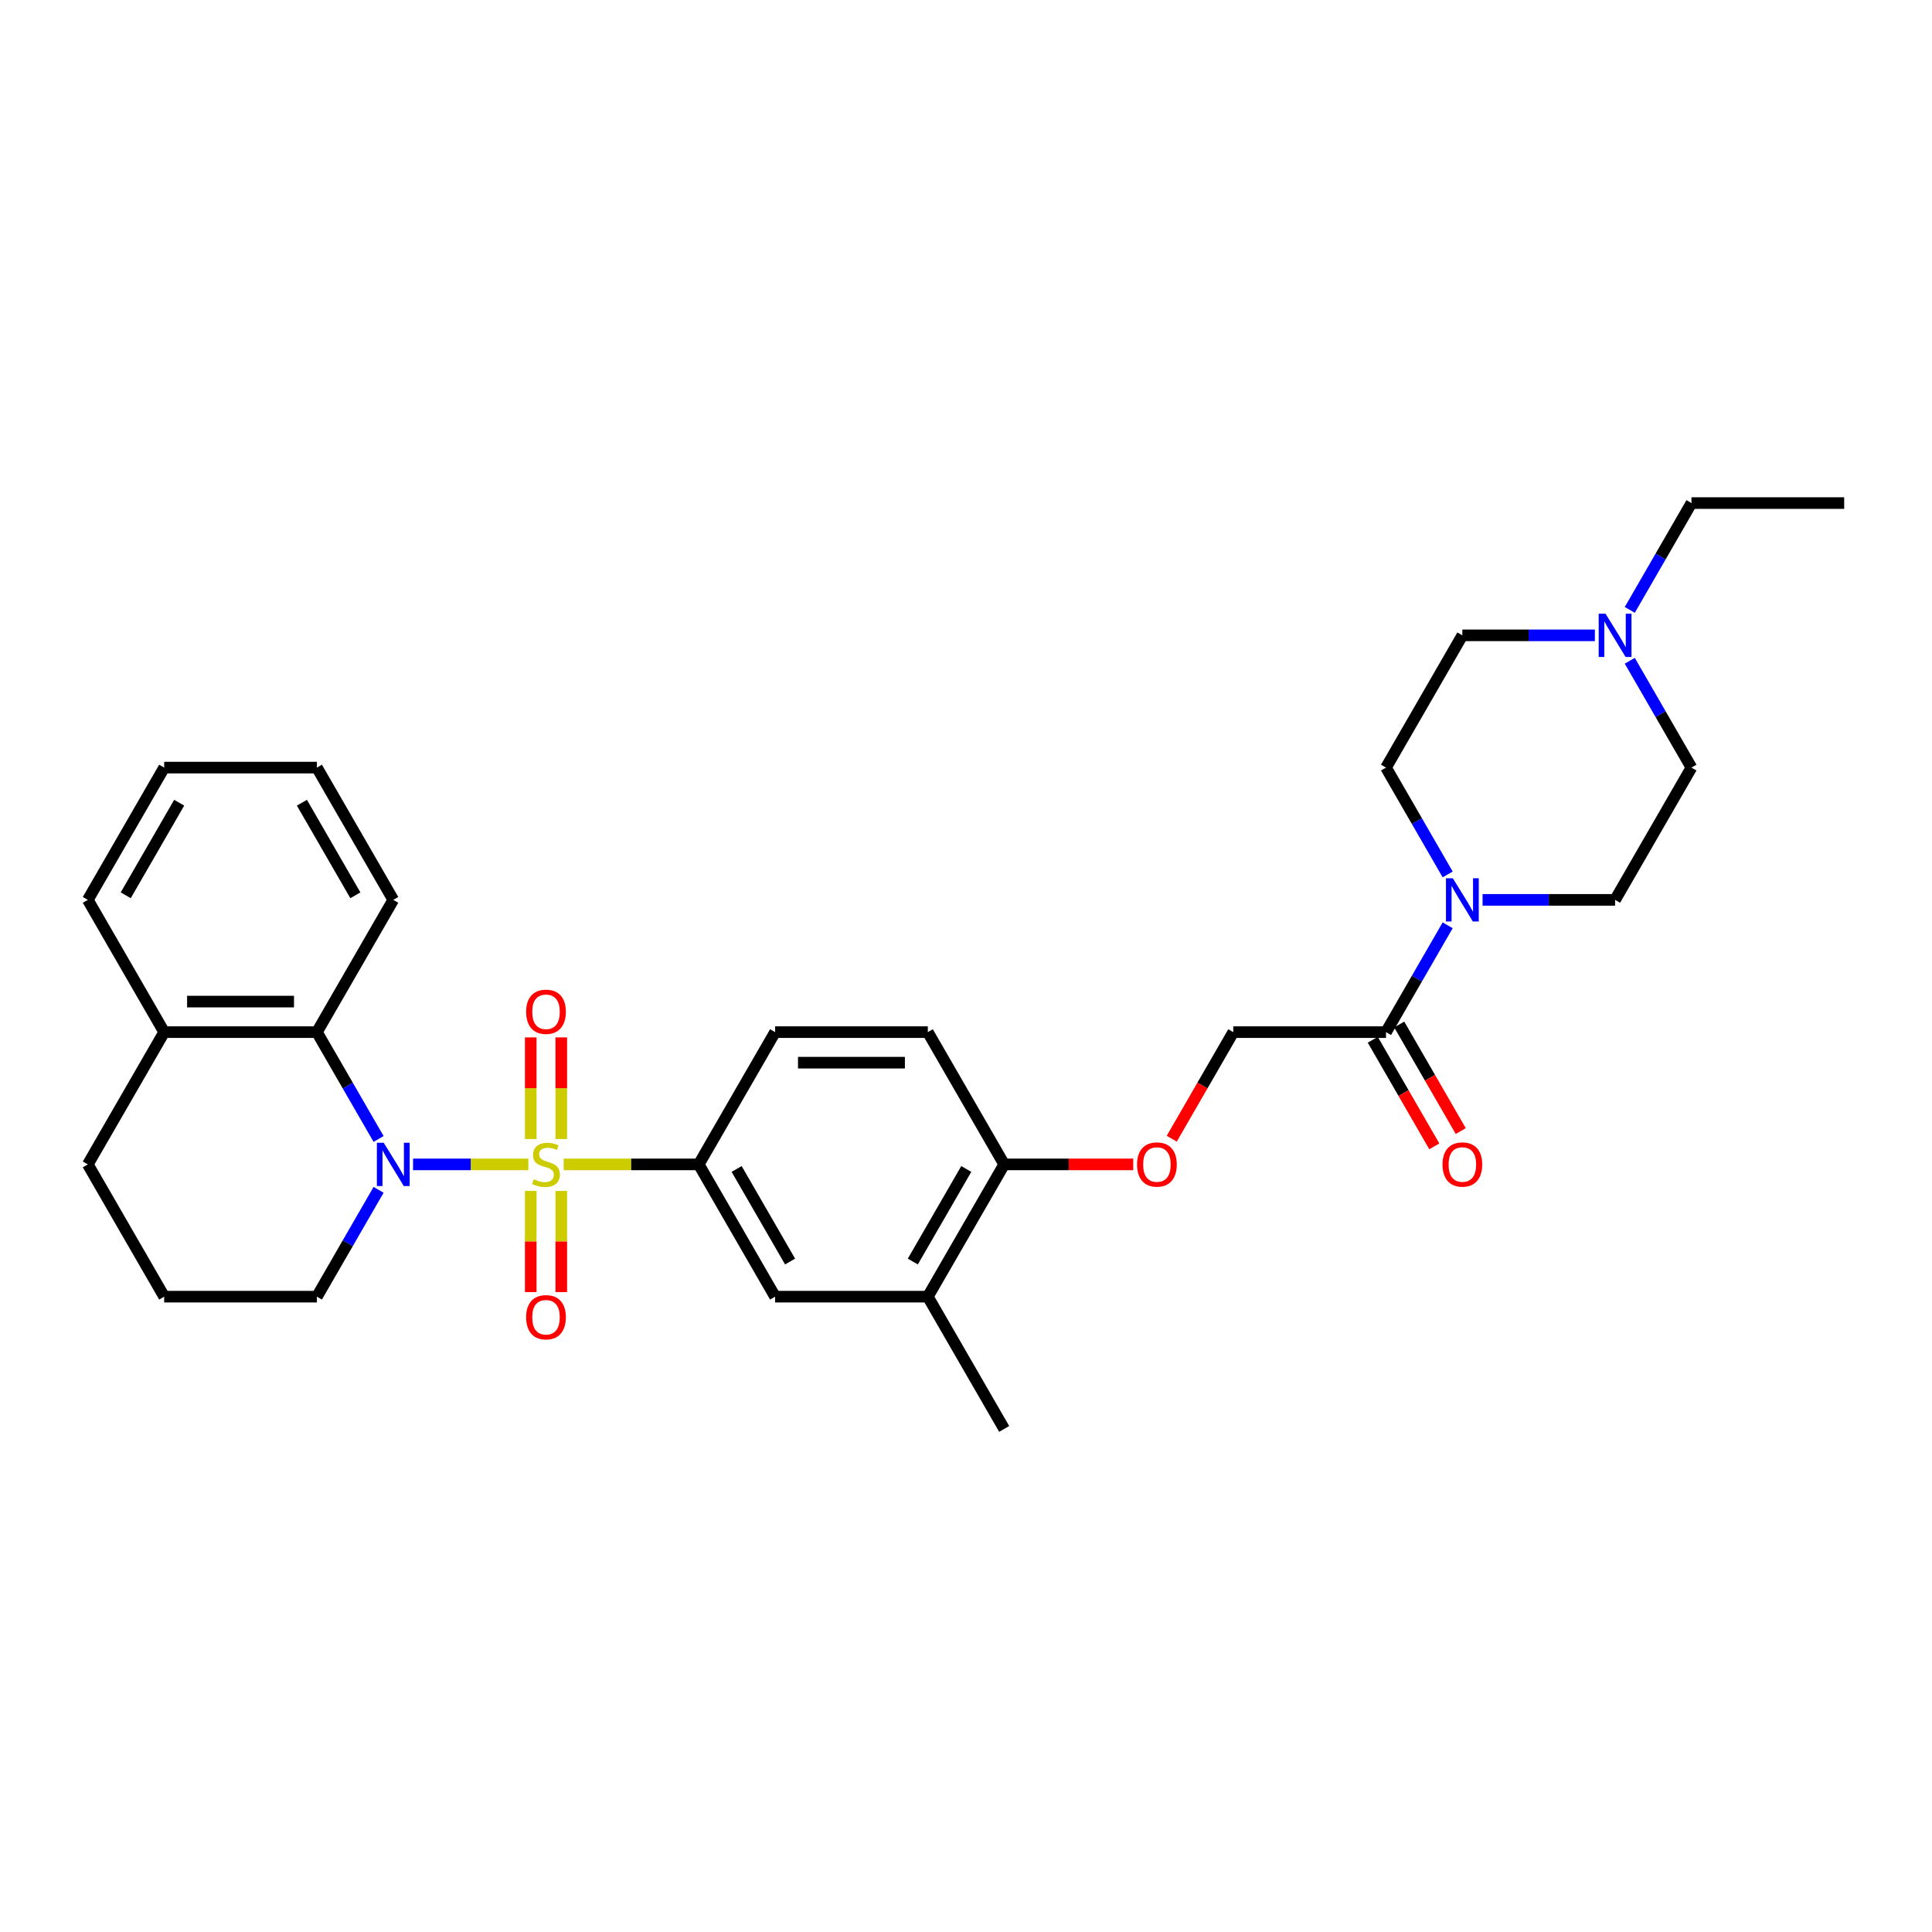 <?xml version='1.0' encoding='iso-8859-1'?>
<svg version='1.1' baseProfile='full'
              xmlns='http://www.w3.org/2000/svg'
                      xmlns:rdkit='http://www.rdkit.org/xml'
                      xmlns:xlink='http://www.w3.org/1999/xlink'
                  xml:space='preserve'
width='1000px' height='1000px' viewBox='0 0 1000 1000'>
<!-- END OF HEADER -->
<rect style='opacity:1.0;fill:#FFFFFF;stroke:none' width='1000' height='1000' x='0' y='0'> </rect>
<path class='bond-0' d='M 273.455,602.691 L 243.625,602.691' style='fill:none;fill-rule:evenodd;stroke:#CCCC00;stroke-width:6px;stroke-linecap:butt;stroke-linejoin:miter;stroke-opacity:1' />
<path class='bond-0' d='M 243.625,602.691 L 213.795,602.691' style='fill:none;fill-rule:evenodd;stroke:#0000FF;stroke-width:6px;stroke-linecap:butt;stroke-linejoin:miter;stroke-opacity:1' />
<path class='bond-1' d='M 291.763,602.691 L 326.711,602.691' style='fill:none;fill-rule:evenodd;stroke:#CCCC00;stroke-width:6px;stroke-linecap:butt;stroke-linejoin:miter;stroke-opacity:1' />
<path class='bond-1' d='M 326.711,602.691 L 361.66,602.691' style='fill:none;fill-rule:evenodd;stroke:#000000;stroke-width:6px;stroke-linecap:butt;stroke-linejoin:miter;stroke-opacity:1' />
<path class='bond-5' d='M 290.514,589.552 L 290.514,563.254' style='fill:none;fill-rule:evenodd;stroke:#CCCC00;stroke-width:6px;stroke-linecap:butt;stroke-linejoin:miter;stroke-opacity:1' />
<path class='bond-5' d='M 290.514,563.254 L 290.514,536.955' style='fill:none;fill-rule:evenodd;stroke:#FF0000;stroke-width:6px;stroke-linecap:butt;stroke-linejoin:miter;stroke-opacity:1' />
<path class='bond-5' d='M 274.704,589.552 L 274.704,563.254' style='fill:none;fill-rule:evenodd;stroke:#CCCC00;stroke-width:6px;stroke-linecap:butt;stroke-linejoin:miter;stroke-opacity:1' />
<path class='bond-5' d='M 274.704,563.254 L 274.704,536.955' style='fill:none;fill-rule:evenodd;stroke:#FF0000;stroke-width:6px;stroke-linecap:butt;stroke-linejoin:miter;stroke-opacity:1' />
<path class='bond-6' d='M 274.704,616.43 L 274.704,642.61' style='fill:none;fill-rule:evenodd;stroke:#CCCC00;stroke-width:6px;stroke-linecap:butt;stroke-linejoin:miter;stroke-opacity:1' />
<path class='bond-6' d='M 274.704,642.61 L 274.704,668.789' style='fill:none;fill-rule:evenodd;stroke:#FF0000;stroke-width:6px;stroke-linecap:butt;stroke-linejoin:miter;stroke-opacity:1' />
<path class='bond-6' d='M 290.514,616.43 L 290.514,642.61' style='fill:none;fill-rule:evenodd;stroke:#CCCC00;stroke-width:6px;stroke-linecap:butt;stroke-linejoin:miter;stroke-opacity:1' />
<path class='bond-6' d='M 290.514,642.61 L 290.514,668.789' style='fill:none;fill-rule:evenodd;stroke:#FF0000;stroke-width:6px;stroke-linecap:butt;stroke-linejoin:miter;stroke-opacity:1' />
<path class='bond-2' d='M 195.954,589.521 L 179.993,561.876' style='fill:none;fill-rule:evenodd;stroke:#0000FF;stroke-width:6px;stroke-linecap:butt;stroke-linejoin:miter;stroke-opacity:1' />
<path class='bond-2' d='M 179.993,561.876 L 164.032,534.23' style='fill:none;fill-rule:evenodd;stroke:#000000;stroke-width:6px;stroke-linecap:butt;stroke-linejoin:miter;stroke-opacity:1' />
<path class='bond-19' d='M 195.954,615.861 L 179.993,643.506' style='fill:none;fill-rule:evenodd;stroke:#0000FF;stroke-width:6px;stroke-linecap:butt;stroke-linejoin:miter;stroke-opacity:1' />
<path class='bond-19' d='M 179.993,643.506 L 164.032,671.151' style='fill:none;fill-rule:evenodd;stroke:#000000;stroke-width:6px;stroke-linecap:butt;stroke-linejoin:miter;stroke-opacity:1' />
<path class='bond-7' d='M 361.66,602.691 L 401.186,671.151' style='fill:none;fill-rule:evenodd;stroke:#000000;stroke-width:6px;stroke-linecap:butt;stroke-linejoin:miter;stroke-opacity:1' />
<path class='bond-7' d='M 381.281,605.055 L 408.949,652.977' style='fill:none;fill-rule:evenodd;stroke:#000000;stroke-width:6px;stroke-linecap:butt;stroke-linejoin:miter;stroke-opacity:1' />
<path class='bond-15' d='M 361.66,602.691 L 401.186,534.23' style='fill:none;fill-rule:evenodd;stroke:#000000;stroke-width:6px;stroke-linecap:butt;stroke-linejoin:miter;stroke-opacity:1' />
<path class='bond-16' d='M 164.032,534.23 L 84.98,534.23' style='fill:none;fill-rule:evenodd;stroke:#000000;stroke-width:6px;stroke-linecap:butt;stroke-linejoin:miter;stroke-opacity:1' />
<path class='bond-16' d='M 152.174,518.42 L 96.838,518.42' style='fill:none;fill-rule:evenodd;stroke:#000000;stroke-width:6px;stroke-linecap:butt;stroke-linejoin:miter;stroke-opacity:1' />
<path class='bond-22' d='M 164.032,534.23 L 203.557,465.77' style='fill:none;fill-rule:evenodd;stroke:#000000;stroke-width:6px;stroke-linecap:butt;stroke-linejoin:miter;stroke-opacity:1' />
<path class='bond-3' d='M 749.313,478.94 L 733.352,506.585' style='fill:none;fill-rule:evenodd;stroke:#0000FF;stroke-width:6px;stroke-linecap:butt;stroke-linejoin:miter;stroke-opacity:1' />
<path class='bond-3' d='M 733.352,506.585 L 717.391,534.23' style='fill:none;fill-rule:evenodd;stroke:#000000;stroke-width:6px;stroke-linecap:butt;stroke-linejoin:miter;stroke-opacity:1' />
<path class='bond-13' d='M 749.313,452.6 L 733.352,424.955' style='fill:none;fill-rule:evenodd;stroke:#0000FF;stroke-width:6px;stroke-linecap:butt;stroke-linejoin:miter;stroke-opacity:1' />
<path class='bond-13' d='M 733.352,424.955 L 717.391,397.309' style='fill:none;fill-rule:evenodd;stroke:#000000;stroke-width:6px;stroke-linecap:butt;stroke-linejoin:miter;stroke-opacity:1' />
<path class='bond-14' d='M 767.383,465.77 L 801.676,465.77' style='fill:none;fill-rule:evenodd;stroke:#0000FF;stroke-width:6px;stroke-linecap:butt;stroke-linejoin:miter;stroke-opacity:1' />
<path class='bond-14' d='M 801.676,465.77 L 835.968,465.77' style='fill:none;fill-rule:evenodd;stroke:#000000;stroke-width:6px;stroke-linecap:butt;stroke-linejoin:miter;stroke-opacity:1' />
<path class='bond-4' d='M 717.391,534.23 L 638.34,534.23' style='fill:none;fill-rule:evenodd;stroke:#000000;stroke-width:6px;stroke-linecap:butt;stroke-linejoin:miter;stroke-opacity:1' />
<path class='bond-17' d='M 710.545,538.183 L 726.47,565.765' style='fill:none;fill-rule:evenodd;stroke:#000000;stroke-width:6px;stroke-linecap:butt;stroke-linejoin:miter;stroke-opacity:1' />
<path class='bond-17' d='M 726.47,565.765 L 742.394,593.347' style='fill:none;fill-rule:evenodd;stroke:#FF0000;stroke-width:6px;stroke-linecap:butt;stroke-linejoin:miter;stroke-opacity:1' />
<path class='bond-17' d='M 724.237,530.278 L 740.162,557.86' style='fill:none;fill-rule:evenodd;stroke:#000000;stroke-width:6px;stroke-linecap:butt;stroke-linejoin:miter;stroke-opacity:1' />
<path class='bond-17' d='M 740.162,557.86 L 756.086,585.442' style='fill:none;fill-rule:evenodd;stroke:#FF0000;stroke-width:6px;stroke-linecap:butt;stroke-linejoin:miter;stroke-opacity:1' />
<path class='bond-9' d='M 401.186,671.151 L 480.237,671.151' style='fill:none;fill-rule:evenodd;stroke:#000000;stroke-width:6px;stroke-linecap:butt;stroke-linejoin:miter;stroke-opacity:1' />
<path class='bond-8' d='M 843.572,342.019 L 859.533,369.664' style='fill:none;fill-rule:evenodd;stroke:#0000FF;stroke-width:6px;stroke-linecap:butt;stroke-linejoin:miter;stroke-opacity:1' />
<path class='bond-8' d='M 859.533,369.664 L 875.494,397.309' style='fill:none;fill-rule:evenodd;stroke:#000000;stroke-width:6px;stroke-linecap:butt;stroke-linejoin:miter;stroke-opacity:1' />
<path class='bond-23' d='M 843.572,315.679 L 859.533,288.034' style='fill:none;fill-rule:evenodd;stroke:#0000FF;stroke-width:6px;stroke-linecap:butt;stroke-linejoin:miter;stroke-opacity:1' />
<path class='bond-23' d='M 859.533,288.034 L 875.494,260.388' style='fill:none;fill-rule:evenodd;stroke:#000000;stroke-width:6px;stroke-linecap:butt;stroke-linejoin:miter;stroke-opacity:1' />
<path class='bond-34' d='M 825.502,328.849 L 791.209,328.849' style='fill:none;fill-rule:evenodd;stroke:#0000FF;stroke-width:6px;stroke-linecap:butt;stroke-linejoin:miter;stroke-opacity:1' />
<path class='bond-34' d='M 791.209,328.849 L 756.917,328.849' style='fill:none;fill-rule:evenodd;stroke:#000000;stroke-width:6px;stroke-linecap:butt;stroke-linejoin:miter;stroke-opacity:1' />
<path class='bond-25' d='M 480.237,671.151 L 519.763,739.612' style='fill:none;fill-rule:evenodd;stroke:#000000;stroke-width:6px;stroke-linecap:butt;stroke-linejoin:miter;stroke-opacity:1' />
<path class='bond-31' d='M 480.237,671.151 L 519.763,602.691' style='fill:none;fill-rule:evenodd;stroke:#000000;stroke-width:6px;stroke-linecap:butt;stroke-linejoin:miter;stroke-opacity:1' />
<path class='bond-31' d='M 472.474,652.977 L 500.142,605.055' style='fill:none;fill-rule:evenodd;stroke:#000000;stroke-width:6px;stroke-linecap:butt;stroke-linejoin:miter;stroke-opacity:1' />
<path class='bond-10' d='M 519.763,602.691 L 480.237,534.23' style='fill:none;fill-rule:evenodd;stroke:#000000;stroke-width:6px;stroke-linecap:butt;stroke-linejoin:miter;stroke-opacity:1' />
<path class='bond-11' d='M 519.763,602.691 L 553.162,602.691' style='fill:none;fill-rule:evenodd;stroke:#000000;stroke-width:6px;stroke-linecap:butt;stroke-linejoin:miter;stroke-opacity:1' />
<path class='bond-11' d='M 553.162,602.691 L 586.561,602.691' style='fill:none;fill-rule:evenodd;stroke:#FF0000;stroke-width:6px;stroke-linecap:butt;stroke-linejoin:miter;stroke-opacity:1' />
<path class='bond-12' d='M 606.491,589.394 L 622.415,561.812' style='fill:none;fill-rule:evenodd;stroke:#FF0000;stroke-width:6px;stroke-linecap:butt;stroke-linejoin:miter;stroke-opacity:1' />
<path class='bond-12' d='M 622.415,561.812 L 638.34,534.23' style='fill:none;fill-rule:evenodd;stroke:#000000;stroke-width:6px;stroke-linecap:butt;stroke-linejoin:miter;stroke-opacity:1' />
<path class='bond-20' d='M 717.391,397.309 L 756.917,328.849' style='fill:none;fill-rule:evenodd;stroke:#000000;stroke-width:6px;stroke-linecap:butt;stroke-linejoin:miter;stroke-opacity:1' />
<path class='bond-21' d='M 835.968,465.77 L 875.494,397.309' style='fill:none;fill-rule:evenodd;stroke:#000000;stroke-width:6px;stroke-linecap:butt;stroke-linejoin:miter;stroke-opacity:1' />
<path class='bond-18' d='M 401.186,534.23 L 480.237,534.23' style='fill:none;fill-rule:evenodd;stroke:#000000;stroke-width:6px;stroke-linecap:butt;stroke-linejoin:miter;stroke-opacity:1' />
<path class='bond-18' d='M 413.043,550.041 L 468.379,550.041' style='fill:none;fill-rule:evenodd;stroke:#000000;stroke-width:6px;stroke-linecap:butt;stroke-linejoin:miter;stroke-opacity:1' />
<path class='bond-27' d='M 84.98,534.23 L 45.455,465.77' style='fill:none;fill-rule:evenodd;stroke:#000000;stroke-width:6px;stroke-linecap:butt;stroke-linejoin:miter;stroke-opacity:1' />
<path class='bond-32' d='M 84.98,534.23 L 45.455,602.691' style='fill:none;fill-rule:evenodd;stroke:#000000;stroke-width:6px;stroke-linecap:butt;stroke-linejoin:miter;stroke-opacity:1' />
<path class='bond-24' d='M 164.032,671.151 L 84.98,671.151' style='fill:none;fill-rule:evenodd;stroke:#000000;stroke-width:6px;stroke-linecap:butt;stroke-linejoin:miter;stroke-opacity:1' />
<path class='bond-29' d='M 203.557,465.77 L 164.032,397.309' style='fill:none;fill-rule:evenodd;stroke:#000000;stroke-width:6px;stroke-linecap:butt;stroke-linejoin:miter;stroke-opacity:1' />
<path class='bond-29' d='M 183.936,463.406 L 156.268,415.483' style='fill:none;fill-rule:evenodd;stroke:#000000;stroke-width:6px;stroke-linecap:butt;stroke-linejoin:miter;stroke-opacity:1' />
<path class='bond-28' d='M 875.494,260.388 L 954.545,260.388' style='fill:none;fill-rule:evenodd;stroke:#000000;stroke-width:6px;stroke-linecap:butt;stroke-linejoin:miter;stroke-opacity:1' />
<path class='bond-26' d='M 84.98,671.151 L 45.455,602.691' style='fill:none;fill-rule:evenodd;stroke:#000000;stroke-width:6px;stroke-linecap:butt;stroke-linejoin:miter;stroke-opacity:1' />
<path class='bond-33' d='M 45.455,465.77 L 84.98,397.309' style='fill:none;fill-rule:evenodd;stroke:#000000;stroke-width:6px;stroke-linecap:butt;stroke-linejoin:miter;stroke-opacity:1' />
<path class='bond-33' d='M 65.076,463.406 L 92.743,415.483' style='fill:none;fill-rule:evenodd;stroke:#000000;stroke-width:6px;stroke-linecap:butt;stroke-linejoin:miter;stroke-opacity:1' />
<path class='bond-30' d='M 164.032,397.309 L 84.98,397.309' style='fill:none;fill-rule:evenodd;stroke:#000000;stroke-width:6px;stroke-linecap:butt;stroke-linejoin:miter;stroke-opacity:1' />
<path  class='atom-0' d='M 276.285 610.375
Q 276.538 610.469, 277.581 610.912
Q 278.625 611.355, 279.763 611.639
Q 280.933 611.892, 282.071 611.892
Q 284.19 611.892, 285.423 610.88
Q 286.656 609.837, 286.656 608.035
Q 286.656 606.801, 286.024 606.043
Q 285.423 605.284, 284.474 604.873
Q 283.526 604.462, 281.945 603.987
Q 279.953 603.386, 278.751 602.817
Q 277.581 602.248, 276.727 601.046
Q 275.905 599.845, 275.905 597.821
Q 275.905 595.007, 277.802 593.268
Q 279.731 591.529, 283.526 591.529
Q 286.119 591.529, 289.059 592.762
L 288.332 595.197
Q 285.644 594.09, 283.621 594.09
Q 281.439 594.09, 280.237 595.007
Q 279.036 595.892, 279.067 597.442
Q 279.067 598.643, 279.668 599.371
Q 280.3 600.098, 281.186 600.509
Q 282.103 600.92, 283.621 601.394
Q 285.644 602.027, 286.846 602.659
Q 288.047 603.292, 288.901 604.588
Q 289.787 605.853, 289.787 608.035
Q 289.787 611.133, 287.7 612.809
Q 285.644 614.454, 282.198 614.454
Q 280.206 614.454, 278.688 614.011
Q 277.202 613.6, 275.431 612.873
L 276.285 610.375
' fill='#CCCC00'/>
<path  class='atom-1' d='M 198.609 591.497
L 205.945 603.355
Q 206.672 604.525, 207.842 606.643
Q 209.012 608.762, 209.075 608.888
L 209.075 591.497
L 212.047 591.497
L 212.047 613.884
L 208.98 613.884
L 201.107 600.92
Q 200.19 599.402, 199.209 597.663
Q 198.261 595.924, 197.976 595.386
L 197.976 613.884
L 195.067 613.884
L 195.067 591.497
L 198.609 591.497
' fill='#0000FF'/>
<path  class='atom-4' d='M 751.968 454.576
L 759.304 466.434
Q 760.032 467.604, 761.202 469.722
Q 762.372 471.841, 762.435 471.967
L 762.435 454.576
L 765.407 454.576
L 765.407 476.963
L 762.34 476.963
L 754.466 463.999
Q 753.549 462.481, 752.569 460.742
Q 751.621 459.003, 751.336 458.465
L 751.336 476.963
L 748.427 476.963
L 748.427 454.576
L 751.968 454.576
' fill='#0000FF'/>
<path  class='atom-6' d='M 272.332 523.703
Q 272.332 518.327, 274.988 515.323
Q 277.644 512.319, 282.609 512.319
Q 287.573 512.319, 290.229 515.323
Q 292.885 518.327, 292.885 523.703
Q 292.885 529.141, 290.198 532.24
Q 287.51 535.307, 282.609 535.307
Q 277.676 535.307, 274.988 532.24
Q 272.332 529.173, 272.332 523.703
M 282.609 532.778
Q 286.024 532.778, 287.858 530.501
Q 289.723 528.193, 289.723 523.703
Q 289.723 519.307, 287.858 517.094
Q 286.024 514.849, 282.609 514.849
Q 279.194 514.849, 277.328 517.062
Q 275.494 519.276, 275.494 523.703
Q 275.494 528.224, 277.328 530.501
Q 279.194 532.778, 282.609 532.778
' fill='#FF0000'/>
<path  class='atom-7' d='M 272.332 681.805
Q 272.332 676.43, 274.988 673.426
Q 277.644 670.422, 282.609 670.422
Q 287.573 670.422, 290.229 673.426
Q 292.885 676.43, 292.885 681.805
Q 292.885 687.244, 290.198 690.343
Q 287.51 693.41, 282.609 693.41
Q 277.676 693.41, 274.988 690.343
Q 272.332 687.276, 272.332 681.805
M 282.609 690.88
Q 286.024 690.88, 287.858 688.604
Q 289.723 686.296, 289.723 681.805
Q 289.723 677.41, 287.858 675.197
Q 286.024 672.952, 282.609 672.952
Q 279.194 672.952, 277.328 675.165
Q 275.494 677.379, 275.494 681.805
Q 275.494 686.327, 277.328 688.604
Q 279.194 690.88, 282.609 690.88
' fill='#FF0000'/>
<path  class='atom-9' d='M 831.02 317.655
L 838.356 329.513
Q 839.083 330.683, 840.253 332.801
Q 841.423 334.92, 841.486 335.046
L 841.486 317.655
L 844.458 317.655
L 844.458 340.042
L 841.391 340.042
L 833.518 327.078
Q 832.601 325.56, 831.621 323.821
Q 830.672 322.082, 830.387 321.544
L 830.387 340.042
L 827.478 340.042
L 827.478 317.655
L 831.02 317.655
' fill='#0000FF'/>
<path  class='atom-12' d='M 588.538 602.754
Q 588.538 597.379, 591.194 594.375
Q 593.85 591.371, 598.814 591.371
Q 603.779 591.371, 606.435 594.375
Q 609.091 597.379, 609.091 602.754
Q 609.091 608.193, 606.403 611.292
Q 603.715 614.359, 598.814 614.359
Q 593.881 614.359, 591.194 611.292
Q 588.538 608.224, 588.538 602.754
M 598.814 611.829
Q 602.229 611.829, 604.063 609.552
Q 605.929 607.244, 605.929 602.754
Q 605.929 598.359, 604.063 596.145
Q 602.229 593.9, 598.814 593.9
Q 595.399 593.9, 593.534 596.114
Q 591.7 598.327, 591.7 602.754
Q 591.7 607.276, 593.534 609.552
Q 595.399 611.829, 598.814 611.829
' fill='#FF0000'/>
<path  class='atom-18' d='M 746.64 602.754
Q 746.64 597.379, 749.296 594.375
Q 751.953 591.371, 756.917 591.371
Q 761.881 591.371, 764.538 594.375
Q 767.194 597.379, 767.194 602.754
Q 767.194 608.193, 764.506 611.292
Q 761.818 614.359, 756.917 614.359
Q 751.984 614.359, 749.296 611.292
Q 746.64 608.224, 746.64 602.754
M 756.917 611.829
Q 760.332 611.829, 762.166 609.552
Q 764.032 607.244, 764.032 602.754
Q 764.032 598.359, 762.166 596.145
Q 760.332 593.9, 756.917 593.9
Q 753.502 593.9, 751.636 596.114
Q 749.802 598.327, 749.802 602.754
Q 749.802 607.276, 751.636 609.552
Q 753.502 611.829, 756.917 611.829
' fill='#FF0000'/>
</svg>
